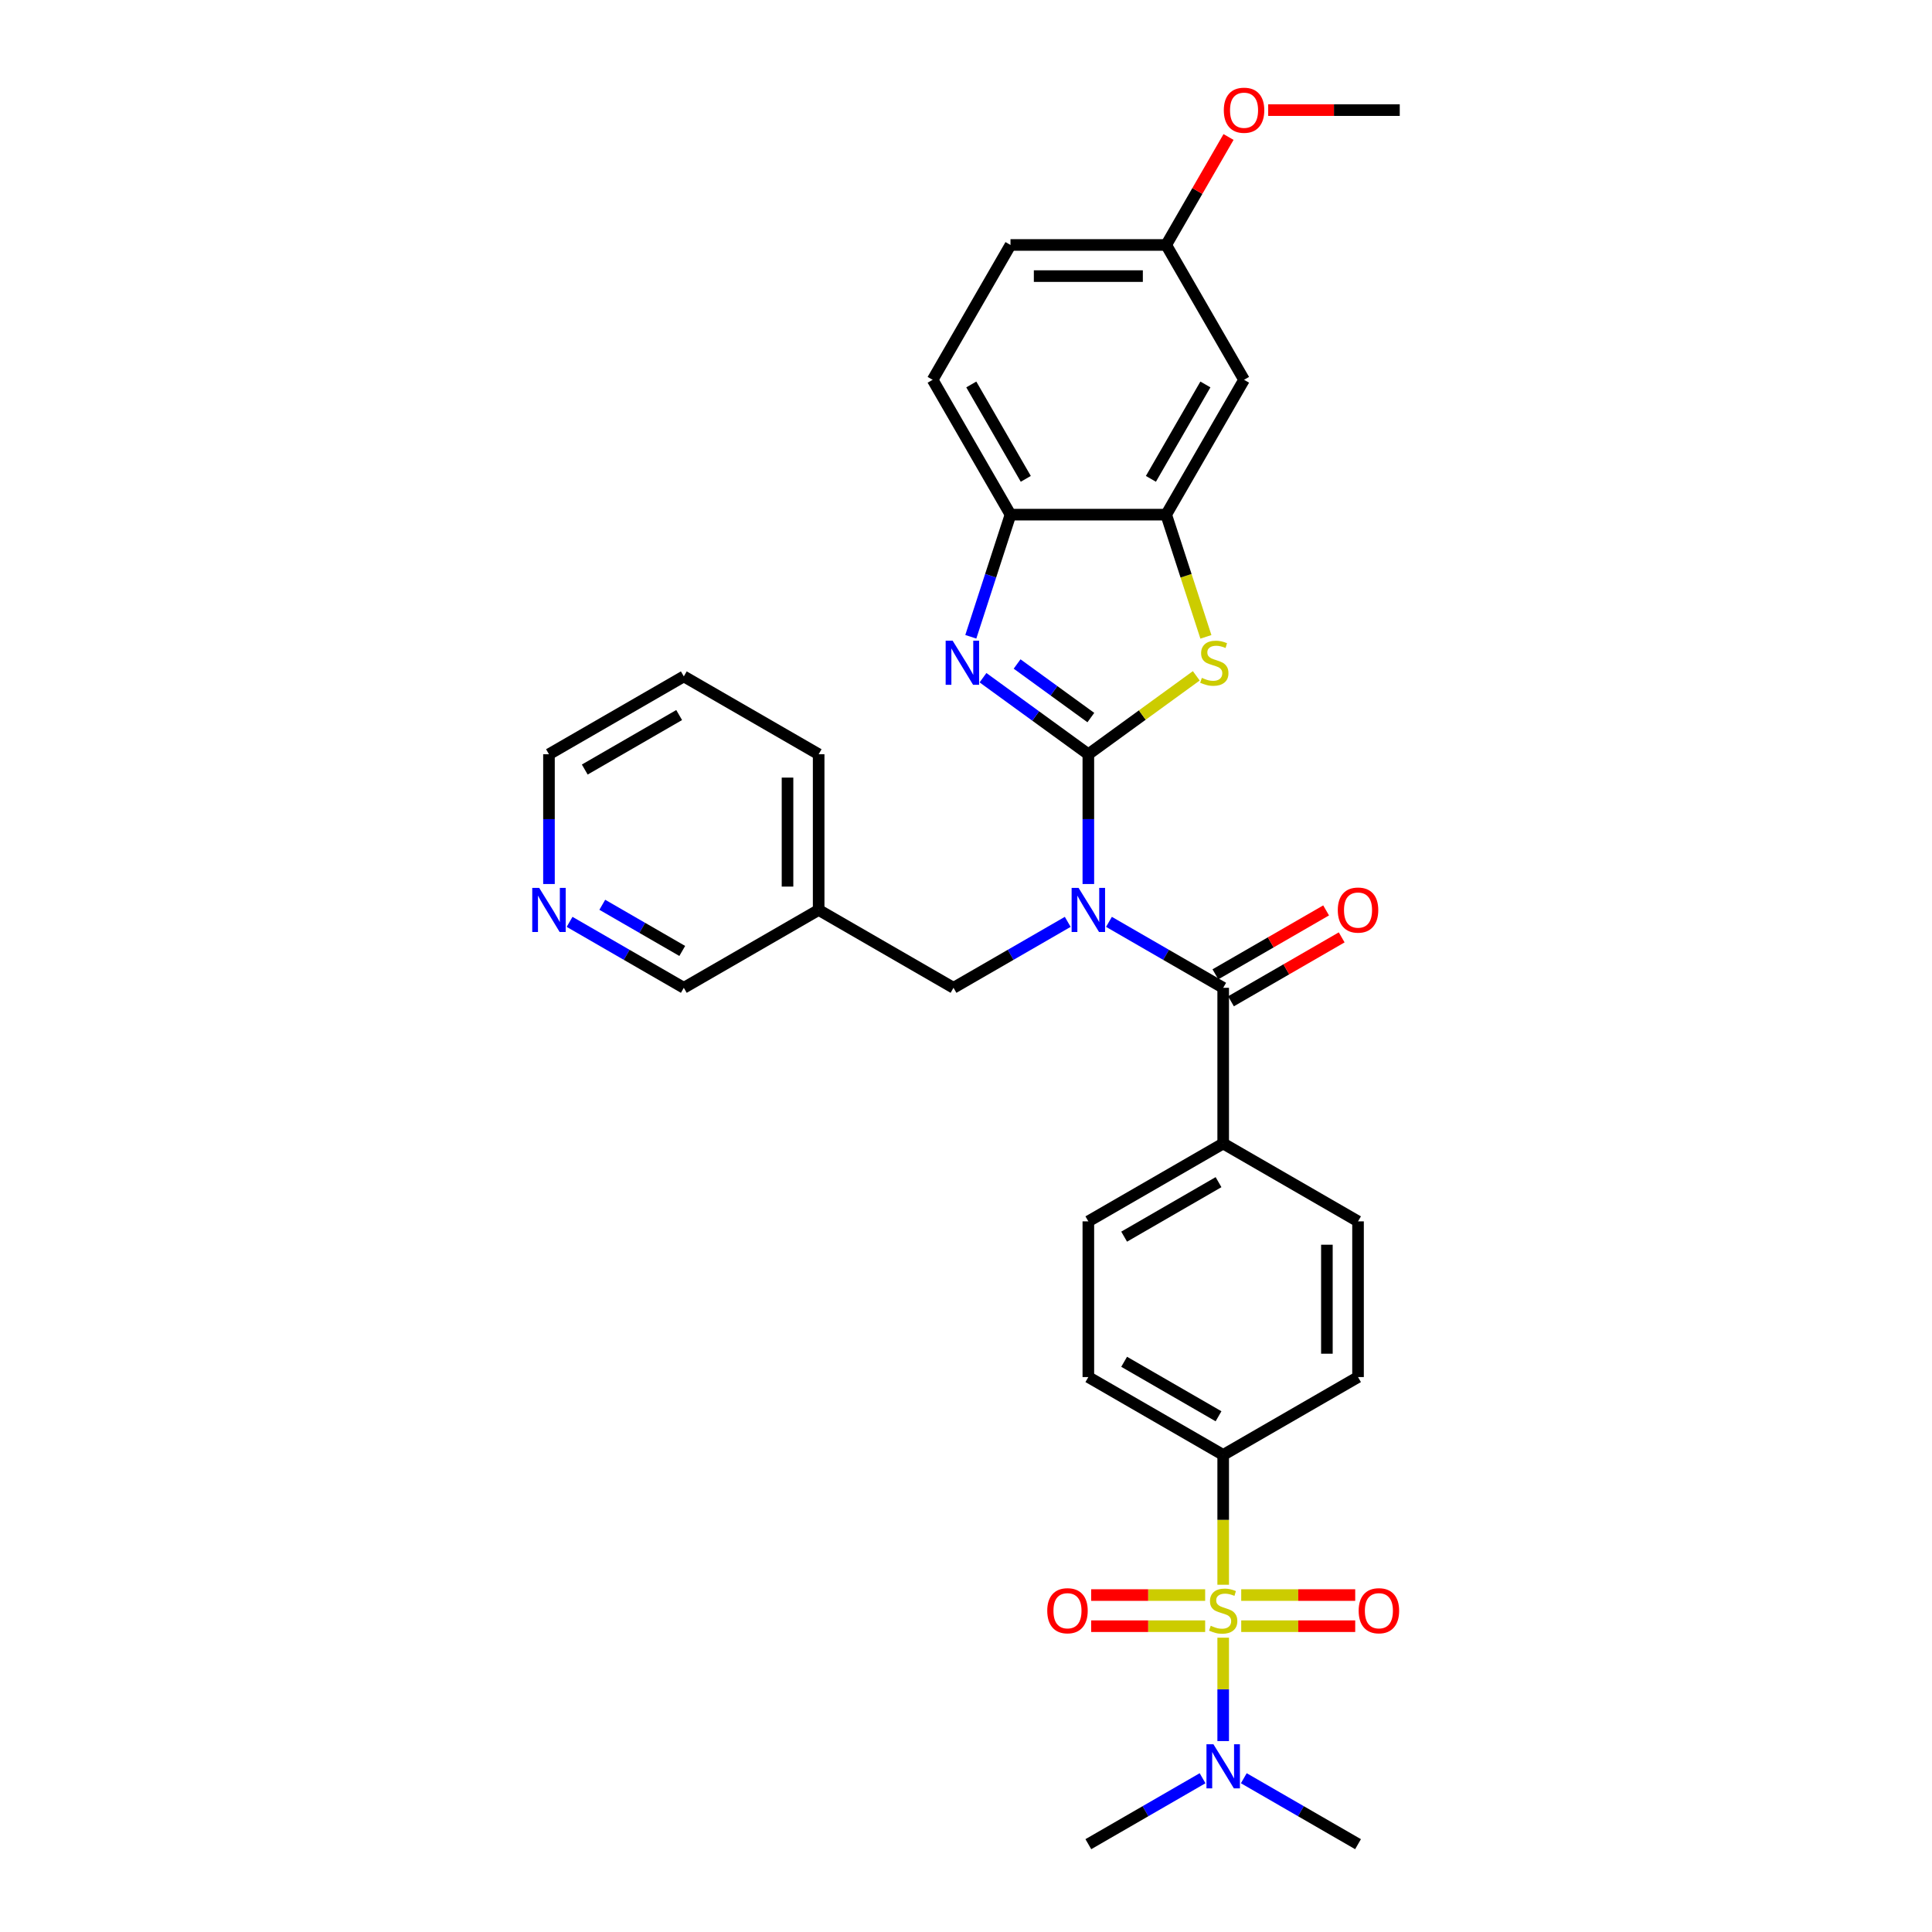 <?xml version='1.0' encoding='iso-8859-1'?>
<svg version='1.1' baseProfile='full'
              xmlns='http://www.w3.org/2000/svg'
                      xmlns:rdkit='http://www.rdkit.org/xml'
                      xmlns:xlink='http://www.w3.org/1999/xlink'
                  xml:space='preserve'
width='1000px' height='1000px' viewBox='0 0 1000 1000'>
<!-- END OF HEADER -->
<rect style='opacity:1.0;fill:#FFFFFF;stroke:none' width='1000' height='1000' x='0' y='0'> </rect>
<path class='bond-0' d='M 563.325,390.399 L 563.325,423.982' style='fill:none;fill-rule:evenodd;stroke:#000000;stroke-width:6px;stroke-linecap:butt;stroke-linejoin:miter;stroke-opacity:1' />
<path class='bond-0' d='M 563.325,423.982 L 563.325,457.565' style='fill:none;fill-rule:evenodd;stroke:#0000FF;stroke-width:6px;stroke-linecap:butt;stroke-linejoin:miter;stroke-opacity:1' />
<path class='bond-2' d='M 563.325,390.399 L 536.06,370.59' style='fill:none;fill-rule:evenodd;stroke:#000000;stroke-width:6px;stroke-linecap:butt;stroke-linejoin:miter;stroke-opacity:1' />
<path class='bond-2' d='M 536.06,370.59 L 508.795,350.781' style='fill:none;fill-rule:evenodd;stroke:#0000FF;stroke-width:6px;stroke-linecap:butt;stroke-linejoin:miter;stroke-opacity:1' />
<path class='bond-2' d='M 564.62,371.416 L 545.535,357.55' style='fill:none;fill-rule:evenodd;stroke:#000000;stroke-width:6px;stroke-linecap:butt;stroke-linejoin:miter;stroke-opacity:1' />
<path class='bond-2' d='M 545.535,357.55 L 526.449,343.683' style='fill:none;fill-rule:evenodd;stroke:#0000FF;stroke-width:6px;stroke-linecap:butt;stroke-linejoin:miter;stroke-opacity:1' />
<path class='bond-3' d='M 563.325,390.399 L 591.259,370.104' style='fill:none;fill-rule:evenodd;stroke:#000000;stroke-width:6px;stroke-linecap:butt;stroke-linejoin:miter;stroke-opacity:1' />
<path class='bond-3' d='M 591.259,370.104 L 619.193,349.809' style='fill:none;fill-rule:evenodd;stroke:#CCCC00;stroke-width:6px;stroke-linecap:butt;stroke-linejoin:miter;stroke-opacity:1' />
<path class='bond-4' d='M 573.996,477.152 L 603.558,494.22' style='fill:none;fill-rule:evenodd;stroke:#0000FF;stroke-width:6px;stroke-linecap:butt;stroke-linejoin:miter;stroke-opacity:1' />
<path class='bond-4' d='M 603.558,494.22 L 633.12,511.288' style='fill:none;fill-rule:evenodd;stroke:#000000;stroke-width:6px;stroke-linecap:butt;stroke-linejoin:miter;stroke-opacity:1' />
<path class='bond-9' d='M 552.655,477.152 L 523.093,494.22' style='fill:none;fill-rule:evenodd;stroke:#0000FF;stroke-width:6px;stroke-linecap:butt;stroke-linejoin:miter;stroke-opacity:1' />
<path class='bond-9' d='M 523.093,494.22 L 493.53,511.288' style='fill:none;fill-rule:evenodd;stroke:#000000;stroke-width:6px;stroke-linecap:butt;stroke-linejoin:miter;stroke-opacity:1' />
<path class='bond-1' d='M 633.12,820.263 L 633.12,786.664' style='fill:none;fill-rule:evenodd;stroke:#CCCC00;stroke-width:6px;stroke-linecap:butt;stroke-linejoin:miter;stroke-opacity:1' />
<path class='bond-1' d='M 633.12,786.664 L 633.12,753.065' style='fill:none;fill-rule:evenodd;stroke:#000000;stroke-width:6px;stroke-linecap:butt;stroke-linejoin:miter;stroke-opacity:1' />
<path class='bond-8' d='M 633.12,847.664 L 633.12,874.418' style='fill:none;fill-rule:evenodd;stroke:#CCCC00;stroke-width:6px;stroke-linecap:butt;stroke-linejoin:miter;stroke-opacity:1' />
<path class='bond-8' d='M 633.12,874.418 L 633.12,901.173' style='fill:none;fill-rule:evenodd;stroke:#0000FF;stroke-width:6px;stroke-linecap:butt;stroke-linejoin:miter;stroke-opacity:1' />
<path class='bond-10' d='M 642.453,841.716 L 671.954,841.716' style='fill:none;fill-rule:evenodd;stroke:#CCCC00;stroke-width:6px;stroke-linecap:butt;stroke-linejoin:miter;stroke-opacity:1' />
<path class='bond-10' d='M 671.954,841.716 L 701.454,841.716' style='fill:none;fill-rule:evenodd;stroke:#FF0000;stroke-width:6px;stroke-linecap:butt;stroke-linejoin:miter;stroke-opacity:1' />
<path class='bond-10' d='M 642.453,825.598 L 671.954,825.598' style='fill:none;fill-rule:evenodd;stroke:#CCCC00;stroke-width:6px;stroke-linecap:butt;stroke-linejoin:miter;stroke-opacity:1' />
<path class='bond-10' d='M 671.954,825.598 L 701.454,825.598' style='fill:none;fill-rule:evenodd;stroke:#FF0000;stroke-width:6px;stroke-linecap:butt;stroke-linejoin:miter;stroke-opacity:1' />
<path class='bond-11' d='M 623.788,825.598 L 594.287,825.598' style='fill:none;fill-rule:evenodd;stroke:#CCCC00;stroke-width:6px;stroke-linecap:butt;stroke-linejoin:miter;stroke-opacity:1' />
<path class='bond-11' d='M 594.287,825.598 L 564.787,825.598' style='fill:none;fill-rule:evenodd;stroke:#FF0000;stroke-width:6px;stroke-linecap:butt;stroke-linejoin:miter;stroke-opacity:1' />
<path class='bond-11' d='M 623.788,841.716 L 594.287,841.716' style='fill:none;fill-rule:evenodd;stroke:#CCCC00;stroke-width:6px;stroke-linecap:butt;stroke-linejoin:miter;stroke-opacity:1' />
<path class='bond-11' d='M 594.287,841.716 L 564.787,841.716' style='fill:none;fill-rule:evenodd;stroke:#FF0000;stroke-width:6px;stroke-linecap:butt;stroke-linejoin:miter;stroke-opacity:1' />
<path class='bond-6' d='M 502.488,329.602 L 512.758,297.991' style='fill:none;fill-rule:evenodd;stroke:#0000FF;stroke-width:6px;stroke-linecap:butt;stroke-linejoin:miter;stroke-opacity:1' />
<path class='bond-6' d='M 512.758,297.991 L 523.029,266.38' style='fill:none;fill-rule:evenodd;stroke:#000000;stroke-width:6px;stroke-linecap:butt;stroke-linejoin:miter;stroke-opacity:1' />
<path class='bond-5' d='M 624.174,329.634 L 613.898,298.007' style='fill:none;fill-rule:evenodd;stroke:#CCCC00;stroke-width:6px;stroke-linecap:butt;stroke-linejoin:miter;stroke-opacity:1' />
<path class='bond-5' d='M 613.898,298.007 L 603.622,266.38' style='fill:none;fill-rule:evenodd;stroke:#000000;stroke-width:6px;stroke-linecap:butt;stroke-linejoin:miter;stroke-opacity:1' />
<path class='bond-13' d='M 633.12,511.288 L 633.12,591.88' style='fill:none;fill-rule:evenodd;stroke:#000000;stroke-width:6px;stroke-linecap:butt;stroke-linejoin:miter;stroke-opacity:1' />
<path class='bond-14' d='M 637.15,518.267 L 665.802,501.725' style='fill:none;fill-rule:evenodd;stroke:#000000;stroke-width:6px;stroke-linecap:butt;stroke-linejoin:miter;stroke-opacity:1' />
<path class='bond-14' d='M 665.802,501.725 L 694.453,485.183' style='fill:none;fill-rule:evenodd;stroke:#FF0000;stroke-width:6px;stroke-linecap:butt;stroke-linejoin:miter;stroke-opacity:1' />
<path class='bond-14' d='M 629.091,504.308 L 657.742,487.766' style='fill:none;fill-rule:evenodd;stroke:#000000;stroke-width:6px;stroke-linecap:butt;stroke-linejoin:miter;stroke-opacity:1' />
<path class='bond-14' d='M 657.742,487.766 L 686.394,471.224' style='fill:none;fill-rule:evenodd;stroke:#FF0000;stroke-width:6px;stroke-linecap:butt;stroke-linejoin:miter;stroke-opacity:1' />
<path class='bond-12' d='M 603.622,266.38 L 643.918,196.585' style='fill:none;fill-rule:evenodd;stroke:#000000;stroke-width:6px;stroke-linecap:butt;stroke-linejoin:miter;stroke-opacity:1' />
<path class='bond-12' d='M 595.707,247.852 L 623.914,198.995' style='fill:none;fill-rule:evenodd;stroke:#000000;stroke-width:6px;stroke-linecap:butt;stroke-linejoin:miter;stroke-opacity:1' />
<path class='bond-32' d='M 603.622,266.38 L 523.029,266.38' style='fill:none;fill-rule:evenodd;stroke:#000000;stroke-width:6px;stroke-linecap:butt;stroke-linejoin:miter;stroke-opacity:1' />
<path class='bond-16' d='M 523.029,266.38 L 482.733,196.585' style='fill:none;fill-rule:evenodd;stroke:#000000;stroke-width:6px;stroke-linecap:butt;stroke-linejoin:miter;stroke-opacity:1' />
<path class='bond-16' d='M 530.944,247.852 L 502.737,198.995' style='fill:none;fill-rule:evenodd;stroke:#000000;stroke-width:6px;stroke-linecap:butt;stroke-linejoin:miter;stroke-opacity:1' />
<path class='bond-7' d='M 633.12,753.065 L 563.325,712.768' style='fill:none;fill-rule:evenodd;stroke:#000000;stroke-width:6px;stroke-linecap:butt;stroke-linejoin:miter;stroke-opacity:1' />
<path class='bond-7' d='M 630.71,733.061 L 581.854,704.854' style='fill:none;fill-rule:evenodd;stroke:#000000;stroke-width:6px;stroke-linecap:butt;stroke-linejoin:miter;stroke-opacity:1' />
<path class='bond-34' d='M 633.12,753.065 L 702.915,712.768' style='fill:none;fill-rule:evenodd;stroke:#000000;stroke-width:6px;stroke-linecap:butt;stroke-linejoin:miter;stroke-opacity:1' />
<path class='bond-26' d='M 622.45,920.41 L 592.888,937.478' style='fill:none;fill-rule:evenodd;stroke:#0000FF;stroke-width:6px;stroke-linecap:butt;stroke-linejoin:miter;stroke-opacity:1' />
<path class='bond-26' d='M 592.888,937.478 L 563.325,954.545' style='fill:none;fill-rule:evenodd;stroke:#000000;stroke-width:6px;stroke-linecap:butt;stroke-linejoin:miter;stroke-opacity:1' />
<path class='bond-27' d='M 643.791,920.41 L 673.353,937.478' style='fill:none;fill-rule:evenodd;stroke:#0000FF;stroke-width:6px;stroke-linecap:butt;stroke-linejoin:miter;stroke-opacity:1' />
<path class='bond-27' d='M 673.353,937.478 L 702.915,954.545' style='fill:none;fill-rule:evenodd;stroke:#000000;stroke-width:6px;stroke-linecap:butt;stroke-linejoin:miter;stroke-opacity:1' />
<path class='bond-19' d='M 493.53,511.288 L 423.735,470.992' style='fill:none;fill-rule:evenodd;stroke:#000000;stroke-width:6px;stroke-linecap:butt;stroke-linejoin:miter;stroke-opacity:1' />
<path class='bond-22' d='M 643.918,196.585 L 603.622,126.79' style='fill:none;fill-rule:evenodd;stroke:#000000;stroke-width:6px;stroke-linecap:butt;stroke-linejoin:miter;stroke-opacity:1' />
<path class='bond-20' d='M 633.12,591.88 L 702.915,632.176' style='fill:none;fill-rule:evenodd;stroke:#000000;stroke-width:6px;stroke-linecap:butt;stroke-linejoin:miter;stroke-opacity:1' />
<path class='bond-21' d='M 633.12,591.88 L 563.325,632.176' style='fill:none;fill-rule:evenodd;stroke:#000000;stroke-width:6px;stroke-linecap:butt;stroke-linejoin:miter;stroke-opacity:1' />
<path class='bond-21' d='M 630.71,611.883 L 581.854,640.091' style='fill:none;fill-rule:evenodd;stroke:#000000;stroke-width:6px;stroke-linecap:butt;stroke-linejoin:miter;stroke-opacity:1' />
<path class='bond-15' d='M 294.816,477.152 L 324.378,494.22' style='fill:none;fill-rule:evenodd;stroke:#0000FF;stroke-width:6px;stroke-linecap:butt;stroke-linejoin:miter;stroke-opacity:1' />
<path class='bond-15' d='M 324.378,494.22 L 353.94,511.288' style='fill:none;fill-rule:evenodd;stroke:#000000;stroke-width:6px;stroke-linecap:butt;stroke-linejoin:miter;stroke-opacity:1' />
<path class='bond-15' d='M 311.744,468.313 L 332.437,480.261' style='fill:none;fill-rule:evenodd;stroke:#0000FF;stroke-width:6px;stroke-linecap:butt;stroke-linejoin:miter;stroke-opacity:1' />
<path class='bond-15' d='M 332.437,480.261 L 353.131,492.208' style='fill:none;fill-rule:evenodd;stroke:#000000;stroke-width:6px;stroke-linecap:butt;stroke-linejoin:miter;stroke-opacity:1' />
<path class='bond-35' d='M 284.145,457.565 L 284.145,423.982' style='fill:none;fill-rule:evenodd;stroke:#0000FF;stroke-width:6px;stroke-linecap:butt;stroke-linejoin:miter;stroke-opacity:1' />
<path class='bond-35' d='M 284.145,423.982 L 284.145,390.399' style='fill:none;fill-rule:evenodd;stroke:#000000;stroke-width:6px;stroke-linecap:butt;stroke-linejoin:miter;stroke-opacity:1' />
<path class='bond-23' d='M 482.733,196.585 L 523.029,126.79' style='fill:none;fill-rule:evenodd;stroke:#000000;stroke-width:6px;stroke-linecap:butt;stroke-linejoin:miter;stroke-opacity:1' />
<path class='bond-17' d='M 702.915,712.768 L 702.915,632.176' style='fill:none;fill-rule:evenodd;stroke:#000000;stroke-width:6px;stroke-linecap:butt;stroke-linejoin:miter;stroke-opacity:1' />
<path class='bond-17' d='M 686.797,700.68 L 686.797,644.265' style='fill:none;fill-rule:evenodd;stroke:#000000;stroke-width:6px;stroke-linecap:butt;stroke-linejoin:miter;stroke-opacity:1' />
<path class='bond-18' d='M 563.325,712.768 L 563.325,632.176' style='fill:none;fill-rule:evenodd;stroke:#000000;stroke-width:6px;stroke-linecap:butt;stroke-linejoin:miter;stroke-opacity:1' />
<path class='bond-24' d='M 423.735,470.992 L 353.94,511.288' style='fill:none;fill-rule:evenodd;stroke:#000000;stroke-width:6px;stroke-linecap:butt;stroke-linejoin:miter;stroke-opacity:1' />
<path class='bond-29' d='M 423.735,470.992 L 423.735,390.399' style='fill:none;fill-rule:evenodd;stroke:#000000;stroke-width:6px;stroke-linecap:butt;stroke-linejoin:miter;stroke-opacity:1' />
<path class='bond-29' d='M 407.617,458.903 L 407.617,402.488' style='fill:none;fill-rule:evenodd;stroke:#000000;stroke-width:6px;stroke-linecap:butt;stroke-linejoin:miter;stroke-opacity:1' />
<path class='bond-25' d='M 603.622,126.79 L 619.754,98.848' style='fill:none;fill-rule:evenodd;stroke:#000000;stroke-width:6px;stroke-linecap:butt;stroke-linejoin:miter;stroke-opacity:1' />
<path class='bond-25' d='M 619.754,98.848 L 635.887,70.906' style='fill:none;fill-rule:evenodd;stroke:#FF0000;stroke-width:6px;stroke-linecap:butt;stroke-linejoin:miter;stroke-opacity:1' />
<path class='bond-33' d='M 603.622,126.79 L 523.029,126.79' style='fill:none;fill-rule:evenodd;stroke:#000000;stroke-width:6px;stroke-linecap:butt;stroke-linejoin:miter;stroke-opacity:1' />
<path class='bond-33' d='M 591.533,142.909 L 535.118,142.909' style='fill:none;fill-rule:evenodd;stroke:#000000;stroke-width:6px;stroke-linecap:butt;stroke-linejoin:miter;stroke-opacity:1' />
<path class='bond-30' d='M 656.41,56.995 L 690.46,56.995' style='fill:none;fill-rule:evenodd;stroke:#FF0000;stroke-width:6px;stroke-linecap:butt;stroke-linejoin:miter;stroke-opacity:1' />
<path class='bond-30' d='M 690.46,56.995 L 724.51,56.995' style='fill:none;fill-rule:evenodd;stroke:#000000;stroke-width:6px;stroke-linecap:butt;stroke-linejoin:miter;stroke-opacity:1' />
<path class='bond-28' d='M 284.145,390.399 L 353.94,350.103' style='fill:none;fill-rule:evenodd;stroke:#000000;stroke-width:6px;stroke-linecap:butt;stroke-linejoin:miter;stroke-opacity:1' />
<path class='bond-28' d='M 302.674,398.314 L 351.53,370.106' style='fill:none;fill-rule:evenodd;stroke:#000000;stroke-width:6px;stroke-linecap:butt;stroke-linejoin:miter;stroke-opacity:1' />
<path class='bond-31' d='M 423.735,390.399 L 353.94,350.103' style='fill:none;fill-rule:evenodd;stroke:#000000;stroke-width:6px;stroke-linecap:butt;stroke-linejoin:miter;stroke-opacity:1' />
<path  class='atom-1' d='M 558.28 459.58
L 565.759 471.668
Q 566.501 472.861, 567.694 475.021
Q 568.886 477.181, 568.951 477.31
L 568.951 459.58
L 571.981 459.58
L 571.981 482.403
L 568.854 482.403
L 560.827 469.186
Q 559.892 467.639, 558.893 465.866
Q 557.926 464.093, 557.636 463.545
L 557.636 482.403
L 554.67 482.403
L 554.67 459.58
L 558.28 459.58
' fill='#0000FF'/>
<path  class='atom-2' d='M 626.673 841.491
Q 626.931 841.587, 627.995 842.039
Q 629.059 842.49, 630.219 842.78
Q 631.412 843.038, 632.572 843.038
Q 634.732 843.038, 635.99 842.006
Q 637.247 840.943, 637.247 839.105
Q 637.247 837.848, 636.602 837.074
Q 635.99 836.3, 635.022 835.881
Q 634.055 835.462, 632.444 834.979
Q 630.413 834.366, 629.188 833.786
Q 627.995 833.206, 627.124 831.981
Q 626.286 830.756, 626.286 828.692
Q 626.286 825.823, 628.22 824.05
Q 630.187 822.277, 634.055 822.277
Q 636.699 822.277, 639.697 823.535
L 638.955 826.017
Q 636.215 824.889, 634.152 824.889
Q 631.928 824.889, 630.703 825.823
Q 629.478 826.726, 629.51 828.306
Q 629.51 829.531, 630.122 830.272
Q 630.767 831.014, 631.67 831.433
Q 632.605 831.852, 634.152 832.335
Q 636.215 832.98, 637.44 833.625
Q 638.665 834.269, 639.536 835.591
Q 640.438 836.881, 640.438 839.105
Q 640.438 842.264, 638.311 843.973
Q 636.215 845.649, 632.701 845.649
Q 630.67 845.649, 629.123 845.198
Q 627.608 844.779, 625.803 844.037
L 626.673 841.491
' fill='#CCCC00'/>
<path  class='atom-3' d='M 493.08 331.616
L 500.559 343.705
Q 501.3 344.898, 502.493 347.058
Q 503.686 349.218, 503.75 349.347
L 503.75 331.616
L 506.781 331.616
L 506.781 354.44
L 503.654 354.44
L 495.627 341.223
Q 494.692 339.676, 493.692 337.903
Q 492.725 336.13, 492.435 335.581
L 492.435 354.44
L 489.469 354.44
L 489.469 331.616
L 493.08 331.616
' fill='#0000FF'/>
<path  class='atom-4' d='M 622.079 350.862
Q 622.337 350.959, 623.4 351.41
Q 624.464 351.861, 625.625 352.151
Q 626.817 352.409, 627.978 352.409
Q 630.138 352.409, 631.395 351.378
Q 632.652 350.314, 632.652 348.476
Q 632.652 347.219, 632.008 346.445
Q 631.395 345.672, 630.428 345.253
Q 629.461 344.833, 627.849 344.35
Q 625.818 343.737, 624.593 343.157
Q 623.4 342.577, 622.53 341.352
Q 621.692 340.127, 621.692 338.064
Q 621.692 335.195, 623.626 333.422
Q 625.592 331.649, 629.461 331.649
Q 632.104 331.649, 635.102 332.906
L 634.361 335.388
Q 631.621 334.26, 629.558 334.26
Q 627.333 334.26, 626.108 335.195
Q 624.883 336.097, 624.916 337.677
Q 624.916 338.902, 625.528 339.643
Q 626.173 340.385, 627.075 340.804
Q 628.01 341.223, 629.558 341.707
Q 631.621 342.351, 632.846 342.996
Q 634.071 343.641, 634.941 344.962
Q 635.844 346.252, 635.844 348.476
Q 635.844 351.635, 633.716 353.344
Q 631.621 355.02, 628.107 355.02
Q 626.076 355.02, 624.529 354.569
Q 623.014 354.15, 621.208 353.409
L 622.079 350.862
' fill='#CCCC00'/>
<path  class='atom-9' d='M 628.075 902.837
L 635.554 914.926
Q 636.296 916.119, 637.489 918.279
Q 638.681 920.439, 638.746 920.568
L 638.746 902.837
L 641.776 902.837
L 641.776 925.661
L 638.649 925.661
L 630.622 912.444
Q 629.687 910.897, 628.688 909.124
Q 627.721 907.351, 627.431 906.803
L 627.431 925.661
L 624.465 925.661
L 624.465 902.837
L 628.075 902.837
' fill='#0000FF'/>
<path  class='atom-11' d='M 703.236 833.721
Q 703.236 828.241, 705.944 825.179
Q 708.652 822.116, 713.713 822.116
Q 718.774 822.116, 721.482 825.179
Q 724.19 828.241, 724.19 833.721
Q 724.19 839.266, 721.45 842.425
Q 718.71 845.552, 713.713 845.552
Q 708.684 845.552, 705.944 842.425
Q 703.236 839.298, 703.236 833.721
M 713.713 842.973
Q 717.194 842.973, 719.064 840.652
Q 720.966 838.299, 720.966 833.721
Q 720.966 829.241, 719.064 826.984
Q 717.194 824.695, 713.713 824.695
Q 710.231 824.695, 708.329 826.952
Q 706.459 829.208, 706.459 833.721
Q 706.459 838.331, 708.329 840.652
Q 710.231 842.973, 713.713 842.973
' fill='#FF0000'/>
<path  class='atom-12' d='M 542.051 833.721
Q 542.051 828.241, 544.759 825.179
Q 547.467 822.116, 552.528 822.116
Q 557.589 822.116, 560.297 825.179
Q 563.005 828.241, 563.005 833.721
Q 563.005 839.266, 560.265 842.425
Q 557.525 845.552, 552.528 845.552
Q 547.499 845.552, 544.759 842.425
Q 542.051 839.298, 542.051 833.721
M 552.528 842.973
Q 556.01 842.973, 557.879 840.652
Q 559.781 838.299, 559.781 833.721
Q 559.781 829.241, 557.879 826.984
Q 556.01 824.695, 552.528 824.695
Q 549.047 824.695, 547.145 826.952
Q 545.275 829.208, 545.275 833.721
Q 545.275 838.331, 547.145 840.652
Q 549.047 842.973, 552.528 842.973
' fill='#FF0000'/>
<path  class='atom-15' d='M 692.438 471.056
Q 692.438 465.576, 695.146 462.513
Q 697.854 459.451, 702.915 459.451
Q 707.977 459.451, 710.685 462.513
Q 713.392 465.576, 713.392 471.056
Q 713.392 476.601, 710.652 479.76
Q 707.912 482.887, 702.915 482.887
Q 697.887 482.887, 695.146 479.76
Q 692.438 476.633, 692.438 471.056
M 702.915 480.308
Q 706.397 480.308, 708.267 477.987
Q 710.169 475.634, 710.169 471.056
Q 710.169 466.575, 708.267 464.318
Q 706.397 462.03, 702.915 462.03
Q 699.434 462.03, 697.532 464.286
Q 695.662 466.543, 695.662 471.056
Q 695.662 475.666, 697.532 477.987
Q 699.434 480.308, 702.915 480.308
' fill='#FF0000'/>
<path  class='atom-16' d='M 279.1 459.58
L 286.579 471.668
Q 287.321 472.861, 288.514 475.021
Q 289.706 477.181, 289.771 477.31
L 289.771 459.58
L 292.801 459.58
L 292.801 482.403
L 289.674 482.403
L 281.647 469.186
Q 280.712 467.639, 279.713 465.866
Q 278.746 464.093, 278.456 463.545
L 278.456 482.403
L 275.49 482.403
L 275.49 459.58
L 279.1 459.58
' fill='#0000FF'/>
<path  class='atom-26' d='M 633.441 57.06
Q 633.441 51.58, 636.149 48.517
Q 638.857 45.455, 643.918 45.455
Q 648.979 45.455, 651.687 48.517
Q 654.395 51.58, 654.395 57.06
Q 654.395 62.605, 651.655 65.764
Q 648.915 68.891, 643.918 68.891
Q 638.889 68.891, 636.149 65.764
Q 633.441 62.637, 633.441 57.06
M 643.918 66.312
Q 647.399 66.312, 649.269 63.991
Q 651.171 61.638, 651.171 57.06
Q 651.171 52.579, 649.269 50.322
Q 647.399 48.033, 643.918 48.033
Q 640.436 48.033, 638.534 50.29
Q 636.664 52.547, 636.664 57.06
Q 636.664 61.67, 638.534 63.991
Q 640.436 66.312, 643.918 66.312
' fill='#FF0000'/>
</svg>
